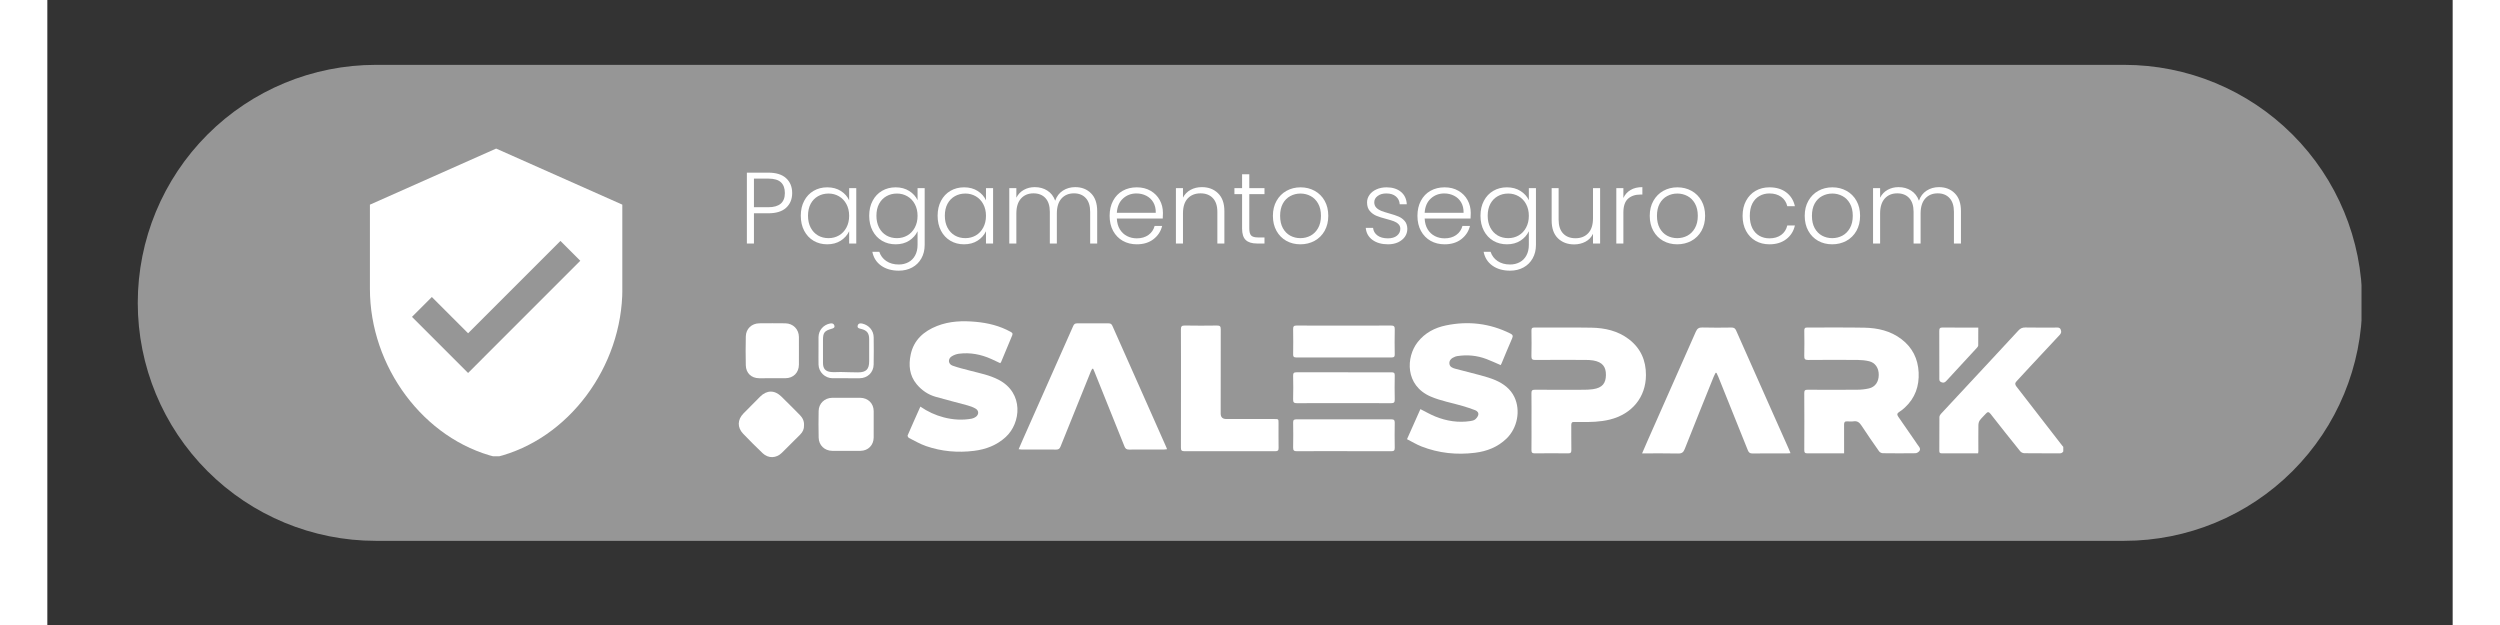 <svg xmlns="http://www.w3.org/2000/svg" xmlns:xlink="http://www.w3.org/1999/xlink" width="1000" zoomAndPan="magnify" viewBox="0 0 750 194.88" height="250" preserveAspectRatio="xMidYMid meet" version="1.2"><rect x="0" y="0" width="750" height="194.88" fill="#333333" stroke="none"/><defs><clipPath id="19ef13fecd"><path d="M 28.195 20.223 L 722 20.223 L 722 168.641 L 28.195 168.641 Z M 28.195 20.223 "/></clipPath><clipPath id="0e750bb893"><path d="M 721.805 94.43 C 721.805 114.113 713.984 132.988 700.066 146.902 C 686.152 160.82 667.277 168.637 647.594 168.637 L 102.406 168.637 C 82.723 168.637 63.848 160.82 49.934 146.902 C 36.016 132.988 28.195 114.113 28.195 94.43 C 28.195 74.75 36.016 55.875 49.934 41.957 C 63.848 28.043 82.723 20.223 102.406 20.223 L 647.594 20.223 C 667.277 20.223 686.152 28.043 700.066 41.957 C 713.984 55.875 721.805 74.75 721.805 94.43 Z M 721.805 94.43 "/></clipPath><clipPath id="5942c97b35"><path d="M 0.195 0.223 L 693.945 0.223 L 693.945 148.641 L 0.195 148.641 Z M 0.195 0.223 "/></clipPath><clipPath id="45714f6d10"><path d="M 693.805 74.43 C 693.805 94.113 685.984 112.988 672.066 126.902 C 658.152 140.82 639.277 148.637 619.594 148.637 L 74.406 148.637 C 54.723 148.637 35.848 140.82 21.934 126.902 C 8.016 112.988 0.195 94.113 0.195 74.43 C 0.195 54.75 8.016 35.875 21.934 21.957 C 35.848 8.043 54.723 0.223 74.406 0.223 L 619.594 0.223 C 639.277 0.223 658.152 8.043 672.066 21.957 C 685.984 35.875 693.805 54.75 693.805 74.43 Z M 693.805 74.43 "/></clipPath><clipPath id="c678da2234"><rect x="0" width="694" y="0" height="149"/></clipPath><clipPath id="3552c2d91a"><path d="M 423 100.168 L 459 100.168 L 459 142 L 423 142 Z M 423 100.168 "/></clipPath><clipPath id="44c5d175fd"><path d="M 268 100.168 L 303 100.168 L 303 141 L 268 141 Z M 268 100.168 "/></clipPath><clipPath id="f7b19a450c"><path d="M 302 100.168 L 350 100.168 L 350 141 L 302 141 Z M 302 100.168 "/></clipPath><clipPath id="587a34de97"><path d="M 589 102 L 628.586 102 L 628.586 142 L 589 142 Z M 589 102 "/></clipPath><clipPath id="283061f477"><path d="M 215.594 122 L 236 122 L 236 142.891 L 215.594 142.891 Z M 215.594 122 "/></clipPath><clipPath id="48e7293064"><path d="M 217 100.168 L 235 100.168 L 235 118 L 217 118 Z M 217 100.168 "/></clipPath><clipPath id="13cd20cf4e"><path d="M 240 100.168 L 258 100.168 L 258 118 L 240 118 Z M 240 100.168 "/></clipPath><clipPath id="7db8471774"><path d="M 100.578 46.324 L 179.281 46.324 L 179.281 142.266 L 100.578 142.266 Z M 100.578 46.324 "/></clipPath><clipPath id="7cf0410b0a"><rect x="0" width="385" y="0" height="46"/></clipPath></defs><g id="36f25acfaf"><g clip-rule="nonzero" clip-path="url(#19ef13fecd)"><g clip-rule="nonzero" clip-path="url(#0e750bb893)"><g transform="matrix(1,0,0,1,28,20)"><g clip-path="url(#c678da2234)"><g clip-rule="nonzero" clip-path="url(#5942c97b35)"><g clip-rule="nonzero" clip-path="url(#45714f6d10)"><path style=" stroke:none;fill-rule:nonzero;fill:#969696;fill-opacity:1;" d="M 0.195 0.223 L 693.578 0.223 L 693.578 148.637 L 0.195 148.637 Z M 0.195 0.223 "/></g></g></g></g></g></g><path style=" stroke:none;fill-rule:nonzero;fill:#ffffff;fill-opacity:1;" d="M 520.18 116.242 C 519.961 116.688 519.719 117.117 519.535 117.574 C 516.531 125.039 513.516 132.5 510.562 139.984 C 510.152 141.031 509.66 141.434 508.492 141.406 C 504.812 141.32 501.125 141.375 497.254 141.375 C 497.883 139.926 498.449 138.594 499.035 137.27 C 504.031 125.996 509.039 114.73 514 103.445 C 514.438 102.453 514.953 102.078 516.066 102.113 C 519.078 102.203 522.098 102.168 525.109 102.129 C 525.855 102.121 526.258 102.336 526.57 103.039 C 530.414 111.746 534.289 120.441 538.16 129.137 C 539.73 132.668 541.309 136.195 542.879 139.727 C 543.094 140.211 543.285 140.707 543.539 141.312 C 543.094 141.34 542.789 141.375 542.48 141.375 C 538.887 141.379 535.297 141.352 531.703 141.395 C 530.898 141.406 530.523 141.133 530.23 140.398 C 527.18 132.746 524.094 125.105 521.016 117.465 C 520.852 117.059 520.645 116.668 520.457 116.27 C 520.363 116.262 520.273 116.25 520.18 116.242 Z M 520.18 116.242 "/><path style=" stroke:none;fill-rule:nonzero;fill:#ffffff;fill-opacity:1;" d="M 462.773 131.535 C 462.773 128.562 462.801 125.59 462.754 122.621 C 462.742 121.789 462.984 121.516 463.84 121.52 C 468.938 121.559 474.035 121.547 479.133 121.531 C 480.062 121.527 480.996 121.48 481.914 121.355 C 484.949 120.938 485.957 119.398 485.98 116.93 C 486.004 114.414 484.957 112.902 482.012 112.391 C 481.164 112.246 480.289 112.227 479.426 112.227 C 474.262 112.211 469.102 112.195 463.938 112.238 C 463.012 112.246 462.73 111.98 462.75 111.051 C 462.812 108.402 462.797 105.75 462.758 103.098 C 462.746 102.352 462.965 102.117 463.734 102.121 C 469.633 102.156 475.535 102.07 481.434 102.172 C 485.66 102.242 489.711 103.141 493.16 105.789 C 496.824 108.602 498.477 112.402 498.461 116.949 C 498.441 123.844 494.121 129.113 487.199 130.824 C 484.18 131.57 481.117 131.629 478.039 131.582 C 477.398 131.57 476.754 131.613 476.113 131.574 C 475.391 131.523 475.168 131.836 475.176 132.527 C 475.199 135.117 475.152 137.703 475.203 140.293 C 475.219 141.141 474.965 141.375 474.117 141.363 C 470.688 141.316 467.254 141.316 463.824 141.363 C 462.949 141.375 462.746 141.074 462.758 140.258 C 462.797 137.352 462.773 134.441 462.773 131.535 Z M 462.773 131.535 "/><path style=" stroke:none;fill-rule:nonzero;fill:#ffffff;fill-opacity:1;" d="M 353.477 121.062 C 353.477 114.957 353.496 108.852 353.453 102.75 C 353.449 101.793 353.688 101.48 354.688 101.5 C 358.02 101.562 361.355 101.555 364.691 101.504 C 365.617 101.488 365.883 101.758 365.879 102.684 C 365.848 111.441 365.859 120.199 365.859 128.953 C 365.859 130.086 366.445 130.652 367.613 130.652 C 372.617 130.652 377.621 130.652 382.621 130.656 C 383.898 130.656 383.898 130.66 383.898 131.934 C 383.898 134.52 383.875 137.109 383.914 139.699 C 383.926 140.469 383.652 140.688 382.914 140.688 C 373.453 140.672 363.992 140.668 354.531 140.691 C 353.652 140.695 353.457 140.375 353.461 139.57 C 353.488 133.398 353.477 127.23 353.477 121.062 Z M 353.477 121.062 "/><path style=" stroke:none;fill-rule:nonzero;fill:#ffffff;fill-opacity:1;" d="M 560.246 141.344 C 559.48 141.344 558.848 141.344 558.215 141.344 C 555.105 141.344 551.992 141.324 548.883 141.359 C 548.113 141.367 547.82 141.184 547.828 140.355 C 547.859 134.41 547.859 128.465 547.824 122.523 C 547.82 121.688 548.125 121.52 548.883 121.523 C 554.047 121.551 559.211 121.562 564.375 121.52 C 565.578 121.512 566.809 121.383 567.984 121.113 C 569.949 120.664 571.027 119.086 571.051 116.91 C 571.07 114.766 569.973 113.098 568.047 112.637 C 566.906 112.363 565.707 112.246 564.531 112.234 C 559.367 112.195 554.203 112.191 549.043 112.242 C 548.039 112.25 547.801 111.938 547.824 110.988 C 547.887 108.367 547.867 105.746 547.832 103.125 C 547.82 102.406 547.98 102.117 548.781 102.121 C 554.715 102.156 560.648 102.055 566.578 102.176 C 570.73 102.262 574.711 103.148 578.125 105.75 C 581.555 108.363 583.277 111.867 583.488 116.109 C 583.695 120.375 582.406 124.102 579.207 127.062 C 578.672 127.559 578.098 128.039 577.477 128.418 C 576.758 128.852 576.664 129.262 577.148 129.953 C 578.934 132.488 580.676 135.055 582.438 137.605 C 582.816 138.16 583.176 138.73 583.59 139.254 C 583.988 139.758 584.059 140.285 583.641 140.727 C 583.355 141.023 582.887 141.312 582.496 141.32 C 579.098 141.363 575.699 141.363 572.301 141.316 C 571.906 141.312 571.375 141.035 571.148 140.715 C 569.289 138.078 567.453 135.418 565.684 132.723 C 565.066 131.785 564.414 131.191 563.207 131.371 C 562.547 131.473 561.859 131.418 561.188 131.383 C 560.473 131.348 560.23 131.66 560.238 132.352 C 560.262 135.004 560.246 137.656 560.246 140.309 C 560.246 140.594 560.246 140.879 560.246 141.344 Z M 560.246 141.344 "/><g clip-rule="nonzero" clip-path="url(#3552c2d91a)"><path style=" stroke:none;fill-rule:nonzero;fill:#ffffff;fill-opacity:1;" d="M 453.176 113.844 C 451.664 113.199 450.219 112.516 448.73 111.953 C 445.77 110.824 442.703 110.551 439.57 111.043 C 439.383 111.07 439.195 111.121 439.016 111.188 C 437.773 111.648 437.133 112.348 437.164 113.254 C 437.207 114.402 438.137 114.73 438.977 114.965 C 441.598 115.691 444.25 116.293 446.871 117.016 C 448.473 117.461 450.09 117.914 451.605 118.578 C 454.082 119.668 456.211 121.254 457.422 123.766 C 459.453 127.984 458.383 133.469 454.977 136.758 C 452.238 139.402 448.883 140.711 445.18 141.176 C 439.461 141.891 433.859 141.309 428.477 139.211 C 426.945 138.613 425.52 137.734 423.957 136.941 C 425.41 133.68 426.777 130.605 428.133 127.566 C 429.723 128.363 431.188 129.219 432.746 129.855 C 436.273 131.289 439.945 131.875 443.75 131.285 C 444.25 131.207 444.812 131.09 445.184 130.793 C 445.617 130.449 446.02 129.926 446.168 129.402 C 446.363 128.703 445.855 128.152 445.23 127.91 C 443.949 127.418 442.645 126.98 441.328 126.594 C 437.984 125.609 434.484 125.008 431.316 123.637 C 423.316 120.18 423.602 111.344 427.293 106.656 C 429.555 103.785 432.602 102.184 436.117 101.461 C 443.09 100.023 449.793 100.816 456.191 104.004 C 456.965 104.387 457.066 104.766 456.715 105.551 C 455.59 108.09 454.555 110.668 453.48 113.23 C 453.395 113.434 453.285 113.621 453.176 113.844 Z M 453.176 113.844 "/></g><g clip-rule="nonzero" clip-path="url(#44c5d175fd)"><path style=" stroke:none;fill-rule:nonzero;fill:#ffffff;fill-opacity:1;" d="M 272.219 126.785 C 274.555 128.391 276.93 129.465 279.492 130.133 C 282.387 130.891 285.301 131.074 288.246 130.539 C 288.699 130.453 289.168 130.23 289.539 129.953 C 290.5 129.238 290.484 128.027 289.449 127.418 C 288.691 126.969 287.828 126.652 286.973 126.418 C 283.645 125.496 280.285 124.68 276.969 123.723 C 274.605 123.043 272.625 121.691 271.055 119.793 C 268.777 117.047 268.516 113.828 269.203 110.543 C 270.16 106.012 273.266 103.277 277.426 101.637 C 281.328 100.102 285.406 99.969 289.531 100.352 C 293.336 100.703 296.973 101.594 300.34 103.457 C 300.812 103.719 301.125 103.941 300.859 104.562 C 299.691 107.324 298.551 110.102 297.395 112.871 C 297.348 112.984 297.25 113.07 297.121 113.242 C 296.188 112.805 295.277 112.359 294.352 111.945 C 291.133 110.5 287.77 109.844 284.25 110.293 C 283.48 110.391 282.684 110.688 282.02 111.09 C 280.742 111.875 280.848 113.504 282.25 114.012 C 284.016 114.648 285.859 115.086 287.68 115.566 C 290.707 116.363 293.801 116.949 296.617 118.414 C 304.539 122.531 303.594 131.914 298.824 136.277 C 296.008 138.855 292.656 140.113 288.965 140.574 C 283.875 141.211 278.852 140.773 274 139.098 C 272.145 138.457 270.418 137.445 268.656 136.551 C 268.434 136.438 268.172 135.941 268.25 135.762 C 269.523 132.805 270.844 129.871 272.219 126.785 Z M 272.219 126.785 "/></g><g clip-rule="nonzero" clip-path="url(#f7b19a450c)"><path style=" stroke:none;fill-rule:nonzero;fill:#ffffff;fill-opacity:1;" d="M 325.816 114.973 C 325.66 115.266 325.48 115.551 325.355 115.859 C 322.203 123.645 319.051 131.426 315.93 139.223 C 315.664 139.875 315.348 140.188 314.605 140.18 C 310.98 140.148 307.359 140.168 303.734 140.164 C 303.488 140.164 303.246 140.113 302.863 140.07 C 303.328 138.992 303.746 138.008 304.18 137.027 C 308.695 126.84 313.219 116.652 317.738 106.465 C 318.453 104.859 319.188 103.266 319.871 101.648 C 320.117 101.062 320.461 100.82 321.102 100.824 C 324.375 100.844 327.645 100.844 330.914 100.824 C 331.516 100.82 331.848 101.047 332.09 101.586 C 335.633 109.586 339.191 117.578 342.746 125.574 C 344.809 130.215 346.863 134.859 348.922 139.5 C 348.984 139.641 349.035 139.789 349.137 140.062 C 348.762 140.102 348.461 140.164 348.16 140.164 C 344.535 140.168 340.91 140.152 337.289 140.18 C 336.535 140.188 336.152 139.934 335.867 139.219 C 332.77 131.449 329.637 123.691 326.512 115.934 C 326.387 115.617 326.238 115.309 326.102 115 C 326.008 114.988 325.91 114.98 325.816 114.973 Z M 325.816 114.973 "/></g><g clip-rule="nonzero" clip-path="url(#587a34de97)"><path style=" stroke:none;fill-rule:nonzero;fill:#ffffff;fill-opacity:1;" d="M 602.035 141.344 C 598.18 141.344 594.426 141.336 590.676 141.352 C 590.141 141.355 589.934 141.164 589.934 140.629 C 589.945 137.113 589.93 133.598 589.961 130.082 C 589.961 129.746 590.164 129.34 590.402 129.086 C 595.383 123.711 600.383 118.355 605.375 112.996 C 608.449 109.691 611.535 106.398 614.582 103.07 C 615.188 102.41 615.797 102.098 616.727 102.113 C 619.965 102.176 623.203 102.141 626.445 102.137 C 626.984 102.137 627.488 102.066 627.781 102.754 C 628.082 103.461 627.93 103.938 627.438 104.461 C 624.391 107.703 621.359 110.957 618.328 114.215 C 616.891 115.758 615.484 117.336 614.031 118.863 C 613.48 119.445 613.492 119.895 613.977 120.516 C 618.734 126.625 623.469 132.746 628.195 138.875 C 628.551 139.34 629.172 139.734 628.727 140.535 C 628.414 141.098 628.105 141.371 627.406 141.363 C 623.75 141.324 620.094 141.363 616.438 141.316 C 616.008 141.312 615.441 141.051 615.172 140.719 C 612.059 136.863 608.973 132.98 605.926 129.074 C 605.371 128.367 604.992 128.352 604.434 128.992 C 603.824 129.695 603.105 130.309 602.562 131.051 C 602.273 131.449 602.129 132.039 602.121 132.547 C 602.082 135.262 602.109 137.98 602.109 140.695 C 602.109 140.883 602.066 141.066 602.035 141.344 Z M 602.035 141.344 "/></g><path style=" stroke:none;fill-rule:nonzero;fill:#ffffff;fill-opacity:1;" d="M 404.387 101.523 C 409.23 101.523 414.074 101.551 418.918 101.5 C 419.906 101.492 420.16 101.785 420.137 102.746 C 420.07 105.336 420.094 107.926 420.129 110.516 C 420.137 111.223 419.93 111.453 419.203 111.453 C 409.258 111.434 399.312 111.434 389.371 111.453 C 388.633 111.453 388.445 111.211 388.453 110.512 C 388.488 107.891 388.504 105.27 388.449 102.648 C 388.43 101.777 388.668 101.496 389.566 101.504 C 394.508 101.543 399.445 101.523 404.387 101.523 Z M 404.387 101.523 "/><path style=" stroke:none;fill-rule:nonzero;fill:#ffffff;fill-opacity:1;" d="M 404.258 140.676 C 399.383 140.676 394.512 140.656 389.637 140.695 C 388.715 140.703 388.426 140.441 388.449 139.512 C 388.508 136.922 388.496 134.332 388.453 131.746 C 388.441 130.984 388.695 130.75 389.445 130.75 C 399.32 130.766 409.195 130.77 419.07 130.75 C 419.855 130.75 420.141 130.996 420.129 131.801 C 420.09 134.422 420.082 137.043 420.129 139.66 C 420.145 140.484 419.84 140.691 419.07 140.688 C 414.133 140.664 409.195 140.676 404.258 140.676 Z M 404.258 140.676 "/><path style=" stroke:none;fill-rule:nonzero;fill:#ffffff;fill-opacity:1;" d="M 404.297 125.699 C 399.422 125.699 394.547 125.676 389.676 125.723 C 388.695 125.73 388.418 125.441 388.445 124.473 C 388.516 122.047 388.5 119.617 388.449 117.188 C 388.434 116.375 388.629 116.078 389.508 116.082 C 399.383 116.109 409.258 116.105 419.133 116.09 C 419.859 116.086 420.148 116.266 420.133 117.055 C 420.082 119.578 420.082 122.105 420.133 124.629 C 420.148 125.492 419.828 125.719 419.012 125.715 C 414.105 125.688 409.203 125.699 404.297 125.699 Z M 404.297 125.699 "/><g clip-rule="nonzero" clip-path="url(#283061f477)"><path style=" stroke:none;fill-rule:nonzero;fill:#ffffff;fill-opacity:1;" d="M 235.938 132.602 C 235.996 133.758 235.547 134.707 234.734 135.512 C 232.824 137.41 230.93 139.32 229.016 141.207 C 227.285 142.91 224.82 143 223.066 141.336 C 220.98 139.352 218.938 137.312 216.945 135.23 C 215.086 133.285 215.164 130.852 217.055 128.922 C 218.777 127.164 220.516 125.414 222.262 123.672 C 224.34 121.602 226.754 121.578 228.871 123.641 C 230.82 125.539 232.727 127.48 234.648 129.41 C 235.523 130.289 236.008 131.332 235.938 132.602 Z M 235.938 132.602 "/></g><g clip-rule="nonzero" clip-path="url(#48e7293064)"><path style=" stroke:none;fill-rule:nonzero;fill:#ffffff;fill-opacity:1;" d="M 234.352 109.387 C 234.352 110.824 234.363 112.262 234.348 113.699 C 234.324 116.207 232.629 117.914 230.133 117.93 C 227.406 117.945 224.684 117.949 221.961 117.938 C 219.527 117.926 217.836 116.34 217.785 113.887 C 217.723 110.887 217.715 107.883 217.789 104.883 C 217.844 102.512 219.625 100.84 222.023 100.809 C 224.715 100.777 227.406 100.781 230.098 100.812 C 232.547 100.844 234.324 102.652 234.348 105.078 C 234.359 106.516 234.348 107.953 234.352 109.387 Z M 234.352 109.387 "/></g><path style=" stroke:none;fill-rule:nonzero;fill:#ffffff;fill-opacity:1;" d="M 249.121 124.031 C 250.562 124.031 252.004 124.02 253.445 124.035 C 255.891 124.059 257.645 125.77 257.664 128.184 C 257.688 130.93 257.684 133.676 257.66 136.418 C 257.641 138.809 255.938 140.547 253.555 140.574 C 250.609 140.605 247.66 140.605 244.715 140.574 C 242.344 140.547 240.555 138.828 240.504 136.477 C 240.441 133.699 240.438 130.922 240.496 128.145 C 240.543 125.801 242.355 124.078 244.703 124.039 C 246.176 124.012 247.648 124.035 249.121 124.031 Z M 249.121 124.031 "/><path style=" stroke:none;fill-rule:nonzero;fill:#ffffff;fill-opacity:1;" d="M 602.086 102.141 C 602.086 104.07 602.102 105.883 602.066 107.699 C 602.062 107.945 601.855 108.227 601.672 108.426 C 598.531 111.84 595.379 115.238 592.238 118.652 C 591.781 119.152 591.383 119.492 590.598 119.184 C 589.832 118.883 589.941 118.344 589.941 117.785 C 589.938 112.93 589.953 108.074 589.922 103.219 C 589.918 102.41 590.105 102.105 590.984 102.117 C 594.637 102.168 598.289 102.141 602.086 102.141 Z M 602.086 102.141 "/><g clip-rule="nonzero" clip-path="url(#13cd20cf4e)"><path style=" stroke:none;fill-rule:nonzero;fill:#ffffff;fill-opacity:1;" d="M 240.457 109.387 C 240.457 107.949 240.43 106.512 240.461 105.074 C 240.508 102.949 242.012 101.242 244.109 100.863 C 244.727 100.75 245.238 100.887 245.41 101.52 C 245.598 102.211 245.023 102.379 244.523 102.523 C 242.301 103.156 241.852 103.734 241.852 106.012 C 241.852 108.41 241.844 110.805 241.855 113.199 C 241.863 114.941 242.586 115.805 244.336 115.992 C 245.348 116.102 246.375 115.977 247.398 115.992 C 249.191 116.02 250.98 116.109 252.773 116.109 C 255.312 116.105 256.254 115.141 256.254 112.637 C 256.258 110.336 256.258 108.035 256.254 105.734 C 256.25 103.875 255.543 102.996 253.754 102.562 C 253.215 102.43 252.469 102.336 252.672 101.527 C 252.855 100.797 253.484 100.746 254.156 100.906 C 256.195 101.391 257.629 103.055 257.66 105.16 C 257.699 108 257.707 110.844 257.652 113.688 C 257.605 116.145 255.727 117.93 253.262 117.938 C 250.441 117.949 247.621 117.953 244.801 117.934 C 242.473 117.918 240.52 116.008 240.465 113.695 C 240.43 112.262 240.457 110.824 240.457 109.387 Z M 240.457 109.387 "/></g><path style=" stroke:none;fill-rule:nonzero;fill:#ffffff;fill-opacity:1;" d="M 328.535 109.52 C 328.758 109.52 328.758 109.176 328.535 109.176 C 328.312 109.176 328.312 109.52 328.535 109.52 Z M 328.535 109.52 "/><g clip-rule="nonzero" clip-path="url(#7db8471774)"><path style=" stroke:none;fill-rule:nonzero;fill:#ffffff;fill-opacity:1;" d="M 139.941 46.324 L 100.582 63.816 L 100.582 90.055 C 100.582 114.348 117.355 137.004 139.941 142.535 C 162.531 137.004 179.301 114.348 179.301 90.055 L 179.301 63.816 Z M 131.195 116.297 L 113.703 98.801 L 119.891 92.613 L 131.195 103.918 L 159.992 75.121 L 166.18 81.309 Z M 131.195 116.297 "/></g><g transform="matrix(1,0,0,1,215,42)"><g clip-path="url(#7cf0410b0a)"><g style="fill:#ffffff;fill-opacity:1;"><g transform="translate(0.592, 33.927)"><path style="stroke:none" d="M 16.656 -15.734 C 16.656 -13.836 16.031 -12.312 14.781 -11.156 C 13.539 -10 11.68 -9.422 9.203 -9.422 L 4.734 -9.422 L 4.734 0 L 2.531 0 L 2.531 -22.094 L 9.203 -22.094 C 11.66 -22.094 13.516 -21.516 14.766 -20.359 C 16.023 -19.203 16.656 -17.66 16.656 -15.734 Z M 9.203 -11.312 C 12.648 -11.312 14.375 -12.785 14.375 -15.734 C 14.375 -17.211 13.961 -18.332 13.141 -19.094 C 12.328 -19.852 11.016 -20.234 9.203 -20.234 L 4.734 -20.234 L 4.734 -11.312 Z M 9.203 -11.312 "/></g></g><g style="fill:#ffffff;fill-opacity:1;"><g transform="translate(18.417, 33.927)"><path style="stroke:none" d="M 1.516 -8.656 C 1.516 -10.426 1.867 -11.977 2.578 -13.312 C 3.285 -14.656 4.266 -15.691 5.516 -16.422 C 6.766 -17.148 8.18 -17.516 9.766 -17.516 C 11.41 -17.516 12.828 -17.133 14.016 -16.375 C 15.203 -15.613 16.062 -14.645 16.594 -13.469 L 16.594 -17.266 L 18.812 -17.266 L 18.812 0 L 16.594 0 L 16.594 -3.828 C 16.039 -2.641 15.172 -1.66 13.984 -0.891 C 12.797 -0.129 11.379 0.25 9.734 0.25 C 8.172 0.25 6.766 -0.113 5.516 -0.844 C 4.266 -1.582 3.285 -2.625 2.578 -3.969 C 1.867 -5.32 1.516 -6.883 1.516 -8.656 Z M 16.594 -8.625 C 16.594 -10.02 16.305 -11.242 15.734 -12.297 C 15.172 -13.348 14.398 -14.156 13.422 -14.719 C 12.441 -15.289 11.359 -15.578 10.172 -15.578 C 8.953 -15.578 7.859 -15.301 6.891 -14.75 C 5.922 -14.207 5.156 -13.414 4.594 -12.375 C 4.039 -11.332 3.766 -10.094 3.766 -8.656 C 3.766 -7.25 4.039 -6.008 4.594 -4.938 C 5.156 -3.875 5.922 -3.062 6.891 -2.5 C 7.859 -1.945 8.953 -1.672 10.172 -1.672 C 11.359 -1.672 12.441 -1.953 13.422 -2.516 C 14.398 -3.086 15.172 -3.898 15.734 -4.953 C 16.305 -6.016 16.594 -7.238 16.594 -8.625 Z M 16.594 -8.625 "/></g></g><g style="fill:#ffffff;fill-opacity:1;"><g transform="translate(39.749, 33.927)"><path style="stroke:none" d="M 9.766 -17.516 C 11.391 -17.516 12.801 -17.133 14 -16.375 C 15.195 -15.613 16.062 -14.656 16.594 -13.5 L 16.594 -17.266 L 18.812 -17.266 L 18.812 0.438 C 18.812 2.02 18.469 3.422 17.781 4.641 C 17.094 5.867 16.141 6.812 14.922 7.469 C 13.703 8.133 12.312 8.469 10.75 8.469 C 8.531 8.469 6.688 7.941 5.219 6.891 C 3.758 5.836 2.852 4.406 2.5 2.594 L 4.672 2.594 C 5.055 3.789 5.781 4.75 6.844 5.469 C 7.906 6.188 9.207 6.547 10.75 6.547 C 11.863 6.547 12.863 6.305 13.75 5.828 C 14.633 5.359 15.328 4.66 15.828 3.734 C 16.336 2.805 16.594 1.707 16.594 0.438 L 16.594 -3.828 C 16.039 -2.641 15.172 -1.66 13.984 -0.891 C 12.797 -0.129 11.391 0.25 9.766 0.25 C 8.18 0.25 6.766 -0.113 5.516 -0.844 C 4.266 -1.582 3.285 -2.625 2.578 -3.969 C 1.867 -5.32 1.516 -6.883 1.516 -8.656 C 1.516 -10.426 1.867 -11.977 2.578 -13.312 C 3.285 -14.656 4.266 -15.691 5.516 -16.422 C 6.766 -17.148 8.18 -17.516 9.766 -17.516 Z M 16.594 -8.625 C 16.594 -10.02 16.305 -11.242 15.734 -12.297 C 15.172 -13.348 14.398 -14.156 13.422 -14.719 C 12.441 -15.289 11.359 -15.578 10.172 -15.578 C 8.953 -15.578 7.859 -15.301 6.891 -14.75 C 5.922 -14.207 5.156 -13.414 4.594 -12.375 C 4.039 -11.332 3.766 -10.094 3.766 -8.656 C 3.766 -7.25 4.039 -6.008 4.594 -4.938 C 5.156 -3.875 5.922 -3.062 6.891 -2.5 C 7.859 -1.945 8.953 -1.672 10.172 -1.672 C 11.359 -1.672 12.441 -1.953 13.422 -2.516 C 14.398 -3.086 15.172 -3.898 15.734 -4.953 C 16.305 -6.016 16.594 -7.238 16.594 -8.625 Z M 16.594 -8.625 "/></g></g><g style="fill:#ffffff;fill-opacity:1;"><g transform="translate(61.081, 33.927)"><path style="stroke:none" d="M 1.516 -8.656 C 1.516 -10.426 1.867 -11.977 2.578 -13.312 C 3.285 -14.656 4.266 -15.691 5.516 -16.422 C 6.766 -17.148 8.18 -17.516 9.766 -17.516 C 11.41 -17.516 12.828 -17.133 14.016 -16.375 C 15.203 -15.613 16.062 -14.645 16.594 -13.469 L 16.594 -17.266 L 18.812 -17.266 L 18.812 0 L 16.594 0 L 16.594 -3.828 C 16.039 -2.641 15.172 -1.66 13.984 -0.891 C 12.797 -0.129 11.379 0.25 9.734 0.25 C 8.172 0.25 6.766 -0.113 5.516 -0.844 C 4.266 -1.582 3.285 -2.625 2.578 -3.969 C 1.867 -5.32 1.516 -6.883 1.516 -8.656 Z M 16.594 -8.625 C 16.594 -10.02 16.305 -11.242 15.734 -12.297 C 15.172 -13.348 14.398 -14.156 13.422 -14.719 C 12.441 -15.289 11.359 -15.578 10.172 -15.578 C 8.953 -15.578 7.859 -15.301 6.891 -14.75 C 5.922 -14.207 5.156 -13.414 4.594 -12.375 C 4.039 -11.332 3.766 -10.094 3.766 -8.656 C 3.766 -7.25 4.039 -6.008 4.594 -4.938 C 5.156 -3.875 5.922 -3.062 6.891 -2.5 C 7.859 -1.945 8.953 -1.672 10.172 -1.672 C 11.359 -1.672 12.441 -1.953 13.422 -2.516 C 14.398 -3.086 15.172 -3.898 15.734 -4.953 C 16.305 -6.016 16.594 -7.238 16.594 -8.625 Z M 16.594 -8.625 "/></g></g><g style="fill:#ffffff;fill-opacity:1;"><g transform="translate(82.414, 33.927)"><path style="stroke:none" d="M 23.078 -17.578 C 25.098 -17.578 26.742 -16.938 28.016 -15.656 C 29.297 -14.383 29.938 -12.535 29.938 -10.109 L 29.938 0 L 27.75 0 L 27.75 -9.859 C 27.75 -11.734 27.297 -13.164 26.391 -14.156 C 25.484 -15.145 24.254 -15.641 22.703 -15.641 C 21.078 -15.641 19.781 -15.102 18.812 -14.031 C 17.844 -12.957 17.359 -11.398 17.359 -9.359 L 17.359 0 L 15.172 0 L 15.172 -9.859 C 15.172 -11.734 14.719 -13.164 13.812 -14.156 C 12.906 -15.145 11.66 -15.641 10.078 -15.641 C 8.461 -15.641 7.164 -15.102 6.188 -14.031 C 5.219 -12.957 4.734 -11.398 4.734 -9.359 L 4.734 0 L 2.531 0 L 2.531 -17.266 L 4.734 -17.266 L 4.734 -14.281 C 5.285 -15.363 6.066 -16.18 7.078 -16.734 C 8.086 -17.297 9.219 -17.578 10.469 -17.578 C 11.957 -17.578 13.266 -17.219 14.391 -16.5 C 15.523 -15.781 16.344 -14.727 16.844 -13.344 C 17.312 -14.707 18.109 -15.754 19.234 -16.484 C 20.359 -17.211 21.641 -17.578 23.078 -17.578 Z M 23.078 -17.578 "/></g></g><g style="fill:#ffffff;fill-opacity:1;"><g transform="translate(114.713, 33.927)"><path style="stroke:none" d="M 18.141 -9.516 C 18.141 -8.754 18.117 -8.176 18.078 -7.781 L 3.766 -7.781 C 3.828 -6.469 4.141 -5.348 4.703 -4.422 C 5.273 -3.492 6.023 -2.789 6.953 -2.312 C 7.879 -1.844 8.891 -1.609 9.984 -1.609 C 11.422 -1.609 12.629 -1.957 13.609 -2.656 C 14.586 -3.352 15.234 -4.289 15.547 -5.469 L 17.891 -5.469 C 17.473 -3.781 16.57 -2.406 15.188 -1.344 C 13.812 -0.281 12.078 0.25 9.984 0.25 C 8.359 0.25 6.906 -0.109 5.625 -0.828 C 4.344 -1.555 3.336 -2.586 2.609 -3.922 C 1.879 -5.266 1.516 -6.832 1.516 -8.625 C 1.516 -10.414 1.875 -11.984 2.594 -13.328 C 3.312 -14.68 4.312 -15.719 5.594 -16.438 C 6.875 -17.156 8.336 -17.516 9.984 -17.516 C 11.629 -17.516 13.066 -17.156 14.297 -16.438 C 15.535 -15.719 16.484 -14.754 17.141 -13.547 C 17.805 -12.336 18.141 -10.992 18.141 -9.516 Z M 15.906 -9.578 C 15.926 -10.859 15.664 -11.953 15.125 -12.859 C 14.582 -13.766 13.848 -14.445 12.922 -14.906 C 11.992 -15.375 10.984 -15.609 9.891 -15.609 C 8.242 -15.609 6.844 -15.082 5.688 -14.031 C 4.531 -12.977 3.891 -11.492 3.766 -9.578 Z M 15.906 -9.578 "/></g></g><g style="fill:#ffffff;fill-opacity:1;"><g transform="translate(134.37, 33.927)"><path style="stroke:none" d="M 10.625 -17.578 C 12.688 -17.578 14.367 -16.938 15.672 -15.656 C 16.984 -14.383 17.641 -12.535 17.641 -10.109 L 17.641 0 L 15.453 0 L 15.453 -9.859 C 15.453 -11.734 14.984 -13.164 14.047 -14.156 C 13.109 -15.145 11.828 -15.641 10.203 -15.641 C 8.547 -15.641 7.219 -15.113 6.219 -14.062 C 5.227 -13.008 4.734 -11.461 4.734 -9.422 L 4.734 0 L 2.531 0 L 2.531 -17.266 L 4.734 -17.266 L 4.734 -14.312 C 5.285 -15.375 6.078 -16.18 7.109 -16.734 C 8.141 -17.297 9.312 -17.578 10.625 -17.578 Z M 10.625 -17.578 "/></g></g><g style="fill:#ffffff;fill-opacity:1;"><g transform="translate(154.375, 33.927)"><path style="stroke:none" d="M 5.406 -15.391 L 5.406 -4.672 C 5.406 -3.617 5.602 -2.891 6 -2.484 C 6.406 -2.086 7.113 -1.891 8.125 -1.891 L 10.141 -1.891 L 10.141 0 L 7.781 0 C 6.219 0 5.055 -0.363 4.297 -1.094 C 3.535 -1.82 3.156 -3.016 3.156 -4.672 L 3.156 -15.391 L 0.766 -15.391 L 0.766 -17.266 L 3.156 -17.266 L 3.156 -21.594 L 5.406 -21.594 L 5.406 -17.266 L 10.141 -17.266 L 10.141 -15.391 Z M 5.406 -15.391 "/></g></g><g style="fill:#ffffff;fill-opacity:1;"><g transform="translate(165.626, 33.927)"><path style="stroke:none" d="M 10.078 0.25 C 8.461 0.25 7.004 -0.109 5.703 -0.828 C 4.41 -1.555 3.391 -2.586 2.641 -3.922 C 1.891 -5.266 1.516 -6.832 1.516 -8.625 C 1.516 -10.414 1.895 -11.977 2.656 -13.312 C 3.414 -14.656 4.445 -15.691 5.75 -16.422 C 7.062 -17.148 8.523 -17.516 10.141 -17.516 C 11.766 -17.516 13.234 -17.148 14.547 -16.422 C 15.867 -15.691 16.906 -14.656 17.656 -13.312 C 18.406 -11.977 18.781 -10.414 18.781 -8.625 C 18.781 -6.852 18.398 -5.289 17.641 -3.938 C 16.879 -2.594 15.832 -1.555 14.5 -0.828 C 13.176 -0.109 11.703 0.25 10.078 0.25 Z M 10.078 -1.672 C 11.223 -1.672 12.281 -1.926 13.25 -2.438 C 14.219 -2.957 15 -3.738 15.594 -4.781 C 16.195 -5.832 16.5 -7.113 16.5 -8.625 C 16.5 -10.145 16.203 -11.426 15.609 -12.469 C 15.023 -13.508 14.25 -14.285 13.281 -14.797 C 12.312 -15.316 11.254 -15.578 10.109 -15.578 C 8.973 -15.578 7.922 -15.316 6.953 -14.797 C 5.984 -14.285 5.207 -13.508 4.625 -12.469 C 4.051 -11.426 3.766 -10.145 3.766 -8.625 C 3.766 -7.113 4.051 -5.832 4.625 -4.781 C 5.207 -3.738 5.977 -2.957 6.938 -2.438 C 7.895 -1.926 8.941 -1.672 10.078 -1.672 Z M 10.078 -1.672 "/></g></g><g style="fill:#ffffff;fill-opacity:1;"><g transform="translate(185.916, 33.927)"><path style="stroke:none" d=""/></g></g><g style="fill:#ffffff;fill-opacity:1;"><g transform="translate(194.575, 33.927)"><path style="stroke:none" d="M 8.469 0.25 C 6.488 0.25 4.867 -0.207 3.609 -1.125 C 2.359 -2.039 1.66 -3.289 1.516 -4.875 L 3.797 -4.875 C 3.898 -3.895 4.359 -3.102 5.172 -2.5 C 5.984 -1.906 7.07 -1.609 8.438 -1.609 C 9.633 -1.609 10.578 -1.891 11.266 -2.453 C 11.953 -3.023 12.297 -3.734 12.297 -4.578 C 12.297 -5.172 12.102 -5.656 11.719 -6.031 C 11.344 -6.414 10.863 -6.719 10.281 -6.938 C 9.707 -7.156 8.926 -7.395 7.938 -7.656 C 6.645 -7.988 5.598 -8.32 4.797 -8.656 C 4.004 -9 3.328 -9.5 2.766 -10.156 C 2.203 -10.82 1.922 -11.711 1.922 -12.828 C 1.922 -13.672 2.176 -14.453 2.688 -15.172 C 3.195 -15.891 3.914 -16.457 4.844 -16.875 C 5.77 -17.301 6.82 -17.516 8 -17.516 C 9.852 -17.516 11.348 -17.047 12.484 -16.109 C 13.617 -15.172 14.227 -13.879 14.312 -12.234 L 12.109 -12.234 C 12.047 -13.242 11.648 -14.055 10.922 -14.672 C 10.191 -15.297 9.195 -15.609 7.938 -15.609 C 6.82 -15.609 5.914 -15.344 5.219 -14.812 C 4.52 -14.289 4.172 -13.641 4.172 -12.859 C 4.172 -12.191 4.375 -11.641 4.781 -11.203 C 5.195 -10.773 5.707 -10.438 6.312 -10.188 C 6.926 -9.945 7.75 -9.68 8.781 -9.391 C 10.031 -9.047 11.02 -8.719 11.75 -8.406 C 12.488 -8.094 13.125 -7.629 13.656 -7.016 C 14.188 -6.398 14.461 -5.586 14.484 -4.578 C 14.484 -3.648 14.227 -2.82 13.719 -2.094 C 13.207 -1.375 12.5 -0.801 11.594 -0.375 C 10.688 0.039 9.645 0.25 8.469 0.25 Z M 8.469 0.25 "/></g></g><g style="fill:#ffffff;fill-opacity:1;"><g transform="translate(210.693, 33.927)"><path style="stroke:none" d="M 18.141 -9.516 C 18.141 -8.754 18.117 -8.176 18.078 -7.781 L 3.766 -7.781 C 3.828 -6.469 4.141 -5.348 4.703 -4.422 C 5.273 -3.492 6.023 -2.789 6.953 -2.312 C 7.879 -1.844 8.891 -1.609 9.984 -1.609 C 11.422 -1.609 12.629 -1.957 13.609 -2.656 C 14.586 -3.352 15.234 -4.289 15.547 -5.469 L 17.891 -5.469 C 17.473 -3.781 16.57 -2.406 15.188 -1.344 C 13.812 -0.281 12.078 0.25 9.984 0.25 C 8.359 0.25 6.906 -0.109 5.625 -0.828 C 4.344 -1.555 3.336 -2.586 2.609 -3.922 C 1.879 -5.266 1.516 -6.832 1.516 -8.625 C 1.516 -10.414 1.875 -11.984 2.594 -13.328 C 3.312 -14.68 4.312 -15.719 5.594 -16.438 C 6.875 -17.156 8.336 -17.516 9.984 -17.516 C 11.629 -17.516 13.066 -17.156 14.297 -16.438 C 15.535 -15.719 16.484 -14.754 17.141 -13.547 C 17.805 -12.336 18.141 -10.992 18.141 -9.516 Z M 15.906 -9.578 C 15.926 -10.859 15.664 -11.953 15.125 -12.859 C 14.582 -13.766 13.848 -14.445 12.922 -14.906 C 11.992 -15.375 10.984 -15.609 9.891 -15.609 C 8.242 -15.609 6.844 -15.082 5.688 -14.031 C 4.531 -12.977 3.891 -11.492 3.766 -9.578 Z M 15.906 -9.578 "/></g></g><g style="fill:#ffffff;fill-opacity:1;"><g transform="translate(230.35, 33.927)"><path style="stroke:none" d="M 9.766 -17.516 C 11.391 -17.516 12.801 -17.133 14 -16.375 C 15.195 -15.613 16.062 -14.656 16.594 -13.5 L 16.594 -17.266 L 18.812 -17.266 L 18.812 0.438 C 18.812 2.02 18.469 3.422 17.781 4.641 C 17.094 5.867 16.141 6.812 14.922 7.469 C 13.703 8.133 12.312 8.469 10.75 8.469 C 8.531 8.469 6.688 7.941 5.219 6.891 C 3.758 5.836 2.852 4.406 2.5 2.594 L 4.672 2.594 C 5.055 3.789 5.781 4.75 6.844 5.469 C 7.906 6.188 9.207 6.547 10.75 6.547 C 11.863 6.547 12.863 6.305 13.75 5.828 C 14.633 5.359 15.328 4.66 15.828 3.734 C 16.336 2.805 16.594 1.707 16.594 0.438 L 16.594 -3.828 C 16.039 -2.641 15.172 -1.66 13.984 -0.891 C 12.797 -0.129 11.391 0.25 9.766 0.25 C 8.18 0.25 6.766 -0.113 5.516 -0.844 C 4.266 -1.582 3.285 -2.625 2.578 -3.969 C 1.867 -5.32 1.516 -6.883 1.516 -8.656 C 1.516 -10.426 1.867 -11.977 2.578 -13.312 C 3.285 -14.656 4.266 -15.691 5.516 -16.422 C 6.766 -17.148 8.18 -17.516 9.766 -17.516 Z M 16.594 -8.625 C 16.594 -10.02 16.305 -11.242 15.734 -12.297 C 15.172 -13.348 14.398 -14.156 13.422 -14.719 C 12.441 -15.289 11.359 -15.578 10.172 -15.578 C 8.953 -15.578 7.859 -15.301 6.891 -14.75 C 5.922 -14.207 5.156 -13.414 4.594 -12.375 C 4.039 -11.332 3.766 -10.094 3.766 -8.656 C 3.766 -7.25 4.039 -6.008 4.594 -4.938 C 5.156 -3.875 5.922 -3.062 6.891 -2.5 C 7.859 -1.945 8.953 -1.672 10.172 -1.672 C 11.359 -1.672 12.441 -1.953 13.422 -2.516 C 14.398 -3.086 15.172 -3.898 15.734 -4.953 C 16.305 -6.016 16.594 -7.238 16.594 -8.625 Z M 16.594 -8.625 "/></g></g><g style="fill:#ffffff;fill-opacity:1;"><g transform="translate(251.683, 33.927)"><path style="stroke:none" d="M 17.484 -17.266 L 17.484 0 L 15.266 0 L 15.266 -3.031 C 14.766 -1.957 13.984 -1.133 12.922 -0.562 C 11.867 0 10.691 0.281 9.391 0.281 C 7.328 0.281 5.641 -0.352 4.328 -1.625 C 3.023 -2.906 2.375 -4.754 2.375 -7.172 L 2.375 -17.266 L 4.547 -17.266 L 4.547 -7.422 C 4.547 -5.547 5.016 -4.113 5.953 -3.125 C 6.891 -2.133 8.172 -1.641 9.797 -1.641 C 11.461 -1.641 12.789 -2.164 13.781 -3.219 C 14.77 -4.27 15.266 -5.82 15.266 -7.875 L 15.266 -17.266 Z M 17.484 -17.266 "/></g></g><g style="fill:#ffffff;fill-opacity:1;"><g transform="translate(271.688, 33.927)"><path style="stroke:none" d="M 4.734 -14.188 C 5.223 -15.258 5.969 -16.094 6.969 -16.688 C 7.969 -17.281 9.195 -17.578 10.656 -17.578 L 10.656 -15.266 L 10.047 -15.266 C 8.453 -15.266 7.164 -14.832 6.188 -13.969 C 5.219 -13.102 4.734 -11.66 4.734 -9.641 L 4.734 0 L 2.531 0 L 2.531 -17.266 L 4.734 -17.266 Z M 4.734 -14.188 "/></g></g><g style="fill:#ffffff;fill-opacity:1;"><g transform="translate(283.128, 33.927)"><path style="stroke:none" d="M 10.078 0.25 C 8.461 0.25 7.004 -0.109 5.703 -0.828 C 4.41 -1.555 3.391 -2.586 2.641 -3.922 C 1.891 -5.266 1.516 -6.832 1.516 -8.625 C 1.516 -10.414 1.895 -11.977 2.656 -13.312 C 3.414 -14.656 4.445 -15.691 5.75 -16.422 C 7.062 -17.148 8.523 -17.516 10.141 -17.516 C 11.766 -17.516 13.234 -17.148 14.547 -16.422 C 15.867 -15.691 16.906 -14.656 17.656 -13.312 C 18.406 -11.977 18.781 -10.414 18.781 -8.625 C 18.781 -6.852 18.398 -5.289 17.641 -3.938 C 16.879 -2.594 15.832 -1.555 14.5 -0.828 C 13.176 -0.109 11.703 0.25 10.078 0.25 Z M 10.078 -1.672 C 11.223 -1.672 12.281 -1.926 13.25 -2.438 C 14.219 -2.957 15 -3.738 15.594 -4.781 C 16.195 -5.832 16.5 -7.113 16.5 -8.625 C 16.5 -10.145 16.203 -11.426 15.609 -12.469 C 15.023 -13.508 14.25 -14.285 13.281 -14.797 C 12.312 -15.316 11.254 -15.578 10.109 -15.578 C 8.973 -15.578 7.922 -15.316 6.953 -14.797 C 5.984 -14.285 5.207 -13.508 4.625 -12.469 C 4.051 -11.426 3.766 -10.145 3.766 -8.625 C 3.766 -7.113 4.051 -5.832 4.625 -4.781 C 5.207 -3.738 5.977 -2.957 6.938 -2.438 C 7.895 -1.926 8.941 -1.672 10.078 -1.672 Z M 10.078 -1.672 "/></g></g><g style="fill:#ffffff;fill-opacity:1;"><g transform="translate(303.418, 33.927)"><path style="stroke:none" d=""/></g></g><g style="fill:#ffffff;fill-opacity:1;"><g transform="translate(312.077, 33.927)"><path style="stroke:none" d="M 1.516 -8.625 C 1.516 -10.414 1.875 -11.977 2.594 -13.312 C 3.312 -14.656 4.301 -15.691 5.562 -16.422 C 6.82 -17.148 8.266 -17.516 9.891 -17.516 C 12.023 -17.516 13.781 -16.984 15.156 -15.922 C 16.539 -14.867 17.43 -13.438 17.828 -11.625 L 15.453 -11.625 C 15.16 -12.875 14.523 -13.848 13.547 -14.547 C 12.566 -15.254 11.348 -15.609 9.891 -15.609 C 8.734 -15.609 7.691 -15.344 6.766 -14.812 C 5.836 -14.289 5.102 -13.508 4.562 -12.469 C 4.031 -11.426 3.766 -10.145 3.766 -8.625 C 3.766 -7.113 4.031 -5.828 4.562 -4.766 C 5.102 -3.711 5.836 -2.922 6.766 -2.391 C 7.691 -1.867 8.734 -1.609 9.891 -1.609 C 11.348 -1.609 12.566 -1.961 13.547 -2.672 C 14.523 -3.379 15.16 -4.363 15.453 -5.625 L 17.828 -5.625 C 17.43 -3.852 16.535 -2.43 15.141 -1.359 C 13.742 -0.285 11.992 0.25 9.891 0.25 C 8.266 0.25 6.82 -0.109 5.562 -0.828 C 4.301 -1.555 3.312 -2.586 2.594 -3.922 C 1.875 -5.266 1.516 -6.832 1.516 -8.625 Z M 1.516 -8.625 "/></g></g><g style="fill:#ffffff;fill-opacity:1;"><g transform="translate(331.45, 33.927)"><path style="stroke:none" d="M 10.078 0.25 C 8.461 0.25 7.004 -0.109 5.703 -0.828 C 4.41 -1.555 3.391 -2.586 2.641 -3.922 C 1.891 -5.266 1.516 -6.832 1.516 -8.625 C 1.516 -10.414 1.895 -11.977 2.656 -13.312 C 3.414 -14.656 4.445 -15.691 5.75 -16.422 C 7.062 -17.148 8.523 -17.516 10.141 -17.516 C 11.766 -17.516 13.234 -17.148 14.547 -16.422 C 15.867 -15.691 16.906 -14.656 17.656 -13.312 C 18.406 -11.977 18.781 -10.414 18.781 -8.625 C 18.781 -6.852 18.398 -5.289 17.641 -3.938 C 16.879 -2.594 15.832 -1.555 14.5 -0.828 C 13.176 -0.109 11.703 0.25 10.078 0.25 Z M 10.078 -1.672 C 11.223 -1.672 12.281 -1.926 13.25 -2.438 C 14.219 -2.957 15 -3.738 15.594 -4.781 C 16.195 -5.832 16.5 -7.113 16.5 -8.625 C 16.5 -10.145 16.203 -11.426 15.609 -12.469 C 15.023 -13.508 14.25 -14.285 13.281 -14.797 C 12.312 -15.316 11.254 -15.578 10.109 -15.578 C 8.973 -15.578 7.922 -15.316 6.953 -14.797 C 5.984 -14.285 5.207 -13.508 4.625 -12.469 C 4.051 -11.426 3.766 -10.145 3.766 -8.625 C 3.766 -7.113 4.051 -5.832 4.625 -4.781 C 5.207 -3.738 5.977 -2.957 6.938 -2.438 C 7.895 -1.926 8.941 -1.672 10.078 -1.672 Z M 10.078 -1.672 "/></g></g><g style="fill:#ffffff;fill-opacity:1;"><g transform="translate(351.74, 33.927)"><path style="stroke:none" d="M 23.078 -17.578 C 25.098 -17.578 26.742 -16.938 28.016 -15.656 C 29.297 -14.383 29.938 -12.535 29.938 -10.109 L 29.938 0 L 27.75 0 L 27.75 -9.859 C 27.75 -11.734 27.297 -13.164 26.391 -14.156 C 25.484 -15.145 24.254 -15.641 22.703 -15.641 C 21.078 -15.641 19.781 -15.102 18.812 -14.031 C 17.844 -12.957 17.359 -11.398 17.359 -9.359 L 17.359 0 L 15.172 0 L 15.172 -9.859 C 15.172 -11.734 14.719 -13.164 13.812 -14.156 C 12.906 -15.145 11.66 -15.641 10.078 -15.641 C 8.461 -15.641 7.164 -15.102 6.188 -14.031 C 5.219 -12.957 4.734 -11.398 4.734 -9.359 L 4.734 0 L 2.531 0 L 2.531 -17.266 L 4.734 -17.266 L 4.734 -14.281 C 5.285 -15.363 6.066 -16.18 7.078 -16.734 C 8.086 -17.297 9.219 -17.578 10.469 -17.578 C 11.957 -17.578 13.266 -17.219 14.391 -16.5 C 15.523 -15.781 16.344 -14.727 16.844 -13.344 C 17.312 -14.707 18.109 -15.754 19.234 -16.484 C 20.359 -17.211 21.641 -17.578 23.078 -17.578 Z M 23.078 -17.578 "/></g></g></g></g></g></svg>